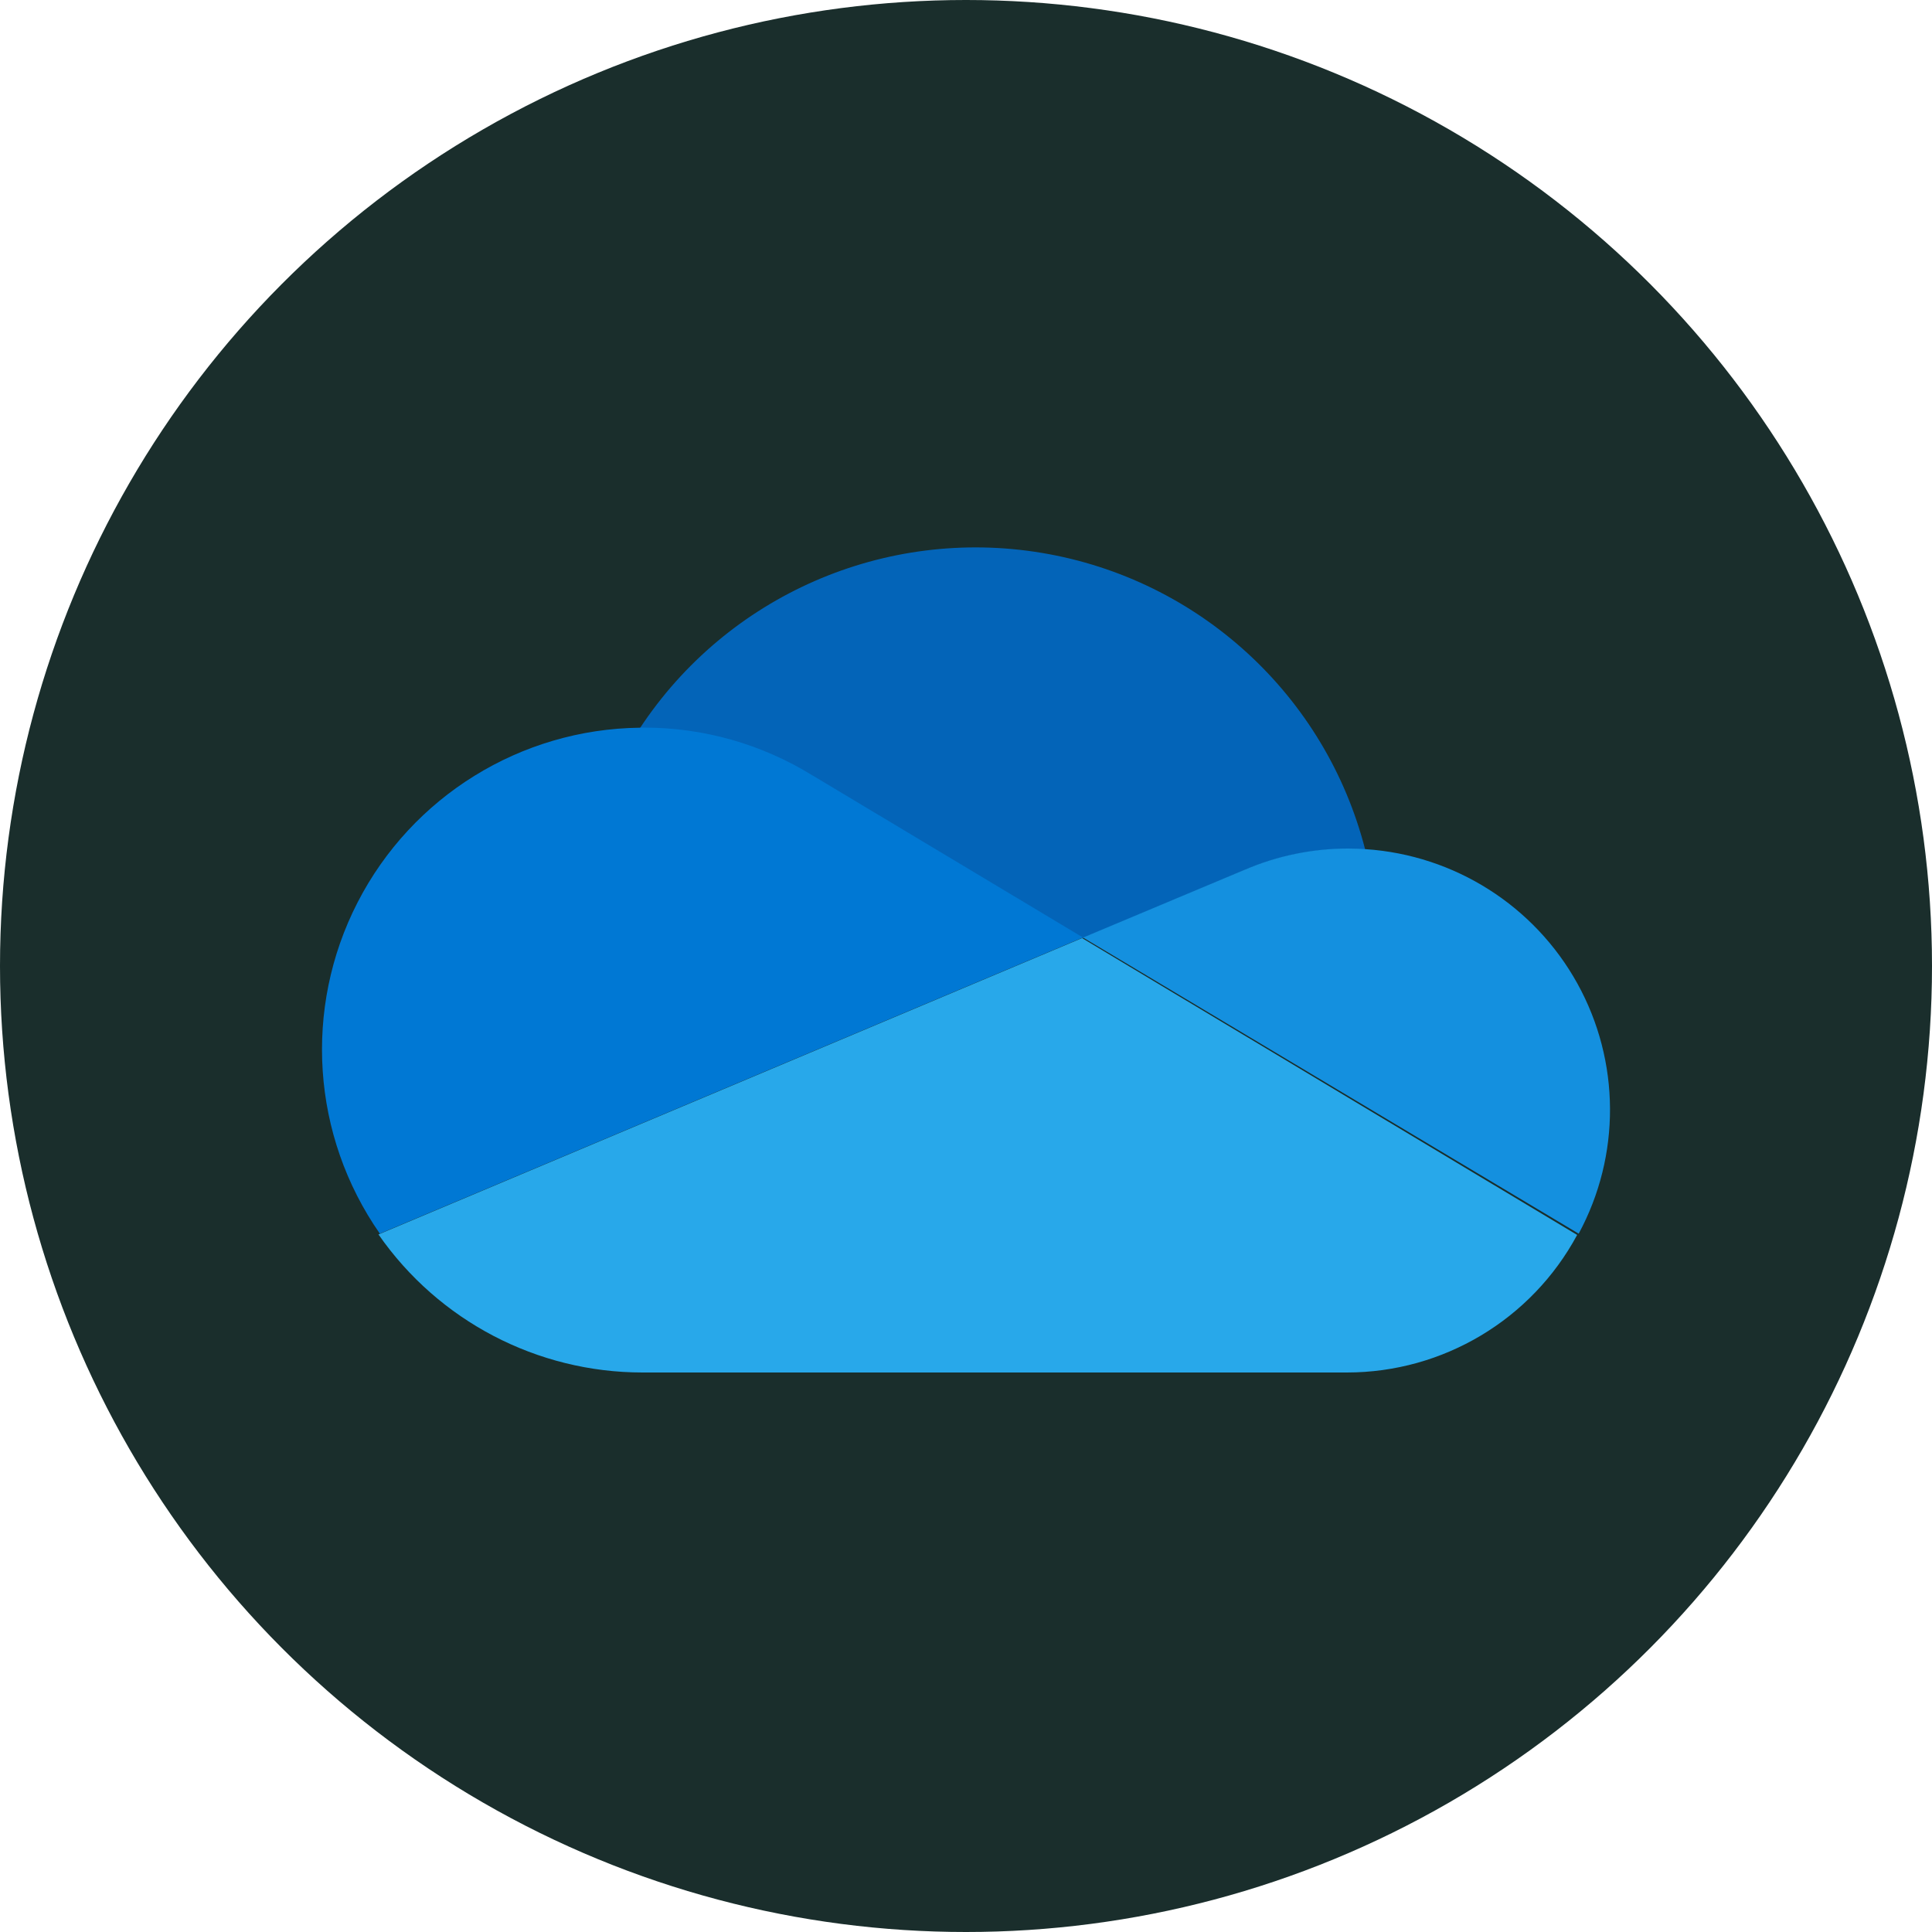 <svg width="120" height="120" viewBox="0 0 120 120" fill="none" xmlns="http://www.w3.org/2000/svg">
<g clip-path="url(#clip0_159_162)">
<circle cx="60" cy="60" r="60" fill="#1A2E2C"/>
<mask id="mask0_159_162" style="mask-type:alpha" maskUnits="userSpaceOnUse" x="0" y="0" width="120" height="120">
<circle cx="60" cy="60" r="60" fill="#1A2E2C"/>
</mask>
<g mask="url(#mask0_159_162)">
<path d="M50.486 48.219V48.216L67.267 58.266L77.266 54.058V54.06C79.297 53.182 81.487 52.731 83.7 52.733C84.07 52.733 84.435 52.75 84.795 52.773C82.34 43.197 74.467 35.971 64.715 34.342C54.963 32.714 45.169 36.99 39.734 45.248C39.82 45.246 39.906 45.241 39.991 45.241C43.699 45.236 47.334 46.267 50.486 48.219Z" fill="#0364B8"/>
<path d="M50.486 48.173V48.176C47.332 46.221 43.695 45.187 39.986 45.193C39.9 45.193 39.819 45.199 39.734 45.199C32.334 45.29 25.592 49.466 22.209 56.051C18.827 62.636 19.359 70.552 23.593 76.624L38.391 70.392L44.97 67.622L59.619 61.452L67.27 58.231L50.486 48.173Z" fill="#0078D4"/>
<path d="M84.834 52.744C84.471 52.72 84.105 52.704 83.734 52.704C81.518 52.702 79.324 53.153 77.289 54.031V54.029L67.272 58.234L70.178 59.968L79.697 65.657L83.852 68.14L98.055 76.625C100.678 71.769 100.647 65.917 97.974 61.088C95.301 56.26 90.351 53.117 84.834 52.744Z" fill="#1490DF"/>
<path d="M83.77 68.196L79.623 65.708L70.108 60.007L67.211 58.267L59.557 61.49L44.898 67.665L38.317 70.435L23.508 76.673C27.242 82.048 33.369 85.25 39.91 85.248H83.658C89.632 85.248 95.126 81.966 97.96 76.703L83.77 68.196Z" fill="#28A8EA"/>
</g>
</g>
<defs>
<clipPath id="clip0_159_162">
<rect width="120" height="120" fill="white"/>
</clipPath>
</defs>
</svg>
